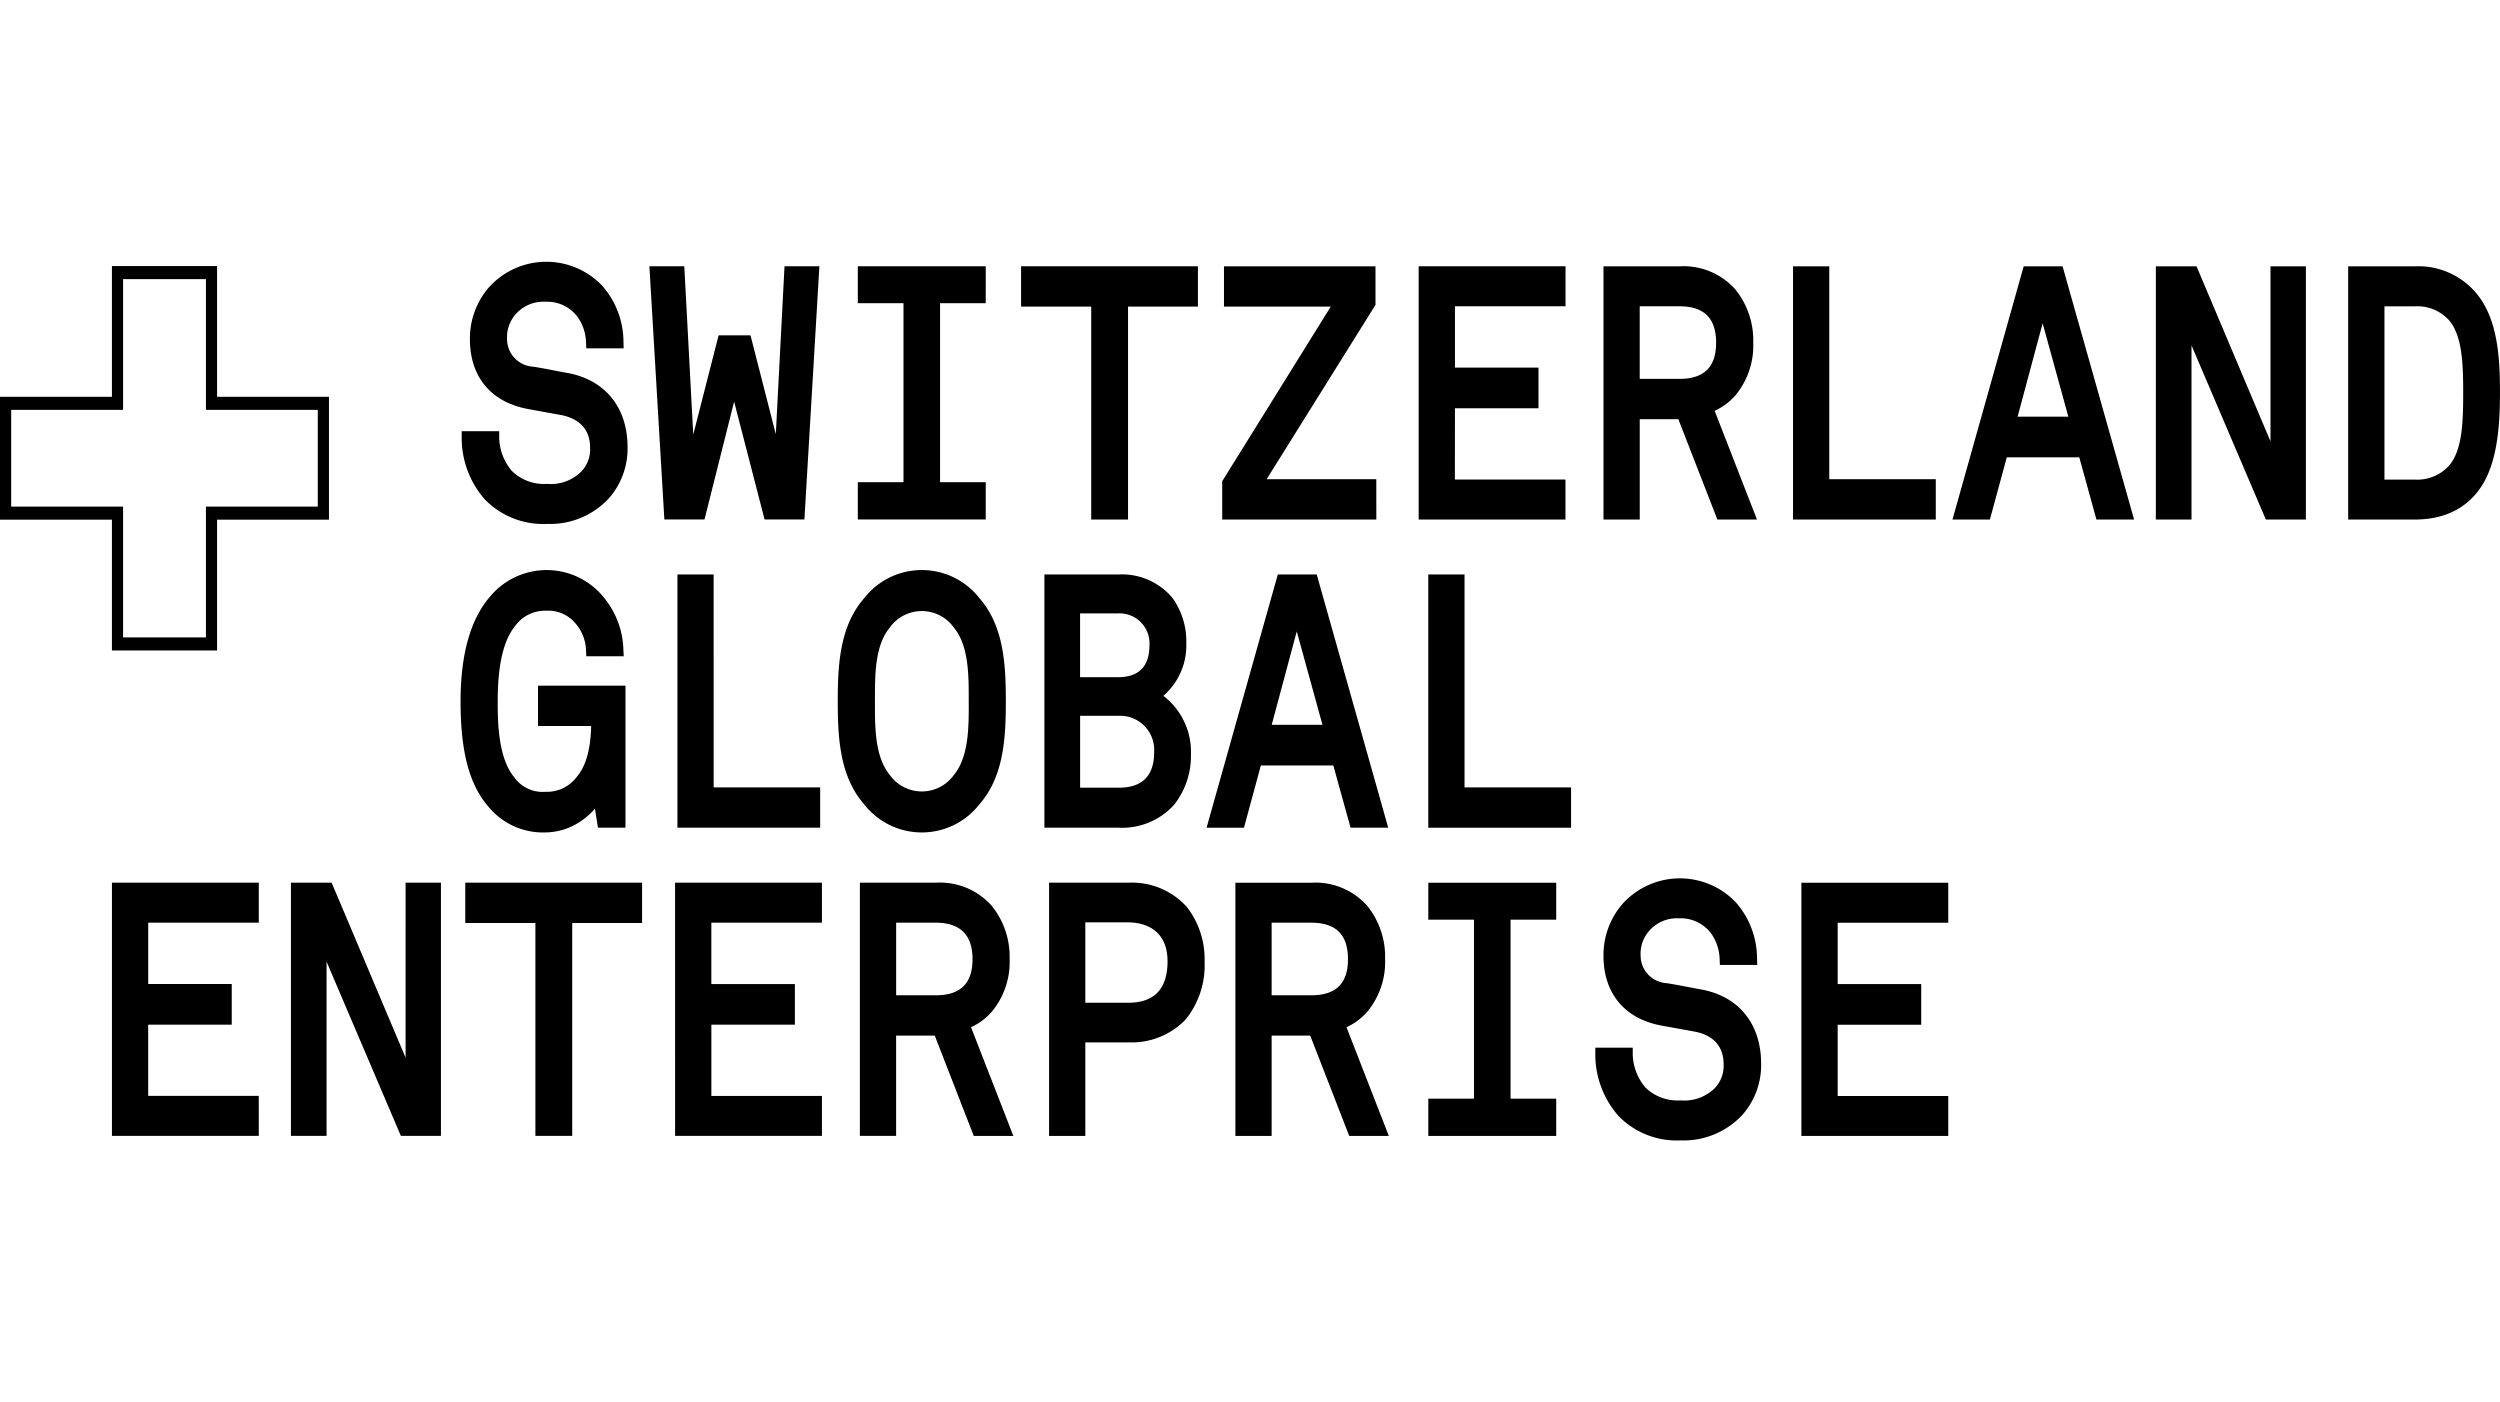 <svg xmlns="http://www.w3.org/2000/svg" xmlns:xlink="http://www.w3.org/1999/xlink" width="312" height="175" viewBox="0 0 312 175">
  <defs>
    <clipPath id="clip-path">
      <rect id="Rectangle_1110" data-name="Rectangle 1110" width="312" height="175" transform="translate(17103 -6193)"/>
    </clipPath>
  </defs>
  <g id="Mask_Group_27" data-name="Mask Group 27" transform="translate(-17103 6193)" clip-path="url(#clip-path)">
    <path id="switzerland" d="M68.266,37.372H68.26a10.123,10.123,0,0,1-7.74-3.044,11.591,11.591,0,0,1-2.9-7.77V25.8H62.3v.755a6.6,6.6,0,0,0,1.583,4.208,5.709,5.709,0,0,0,4.382,1.613,5.4,5.4,0,0,0,4.279-1.533,4.03,4.03,0,0,0,1.1-2.972c0-2.241-1.282-3.657-3.7-4.1-1.418-.255-2.582-.467-3.959-.722-4.663-.823-7.34-4-7.34-8.725a9.745,9.745,0,0,1,2.383-6.488,9.636,9.636,0,0,1,14.148-.167,10.631,10.631,0,0,1,2.633,7.015l.021.78H73.17l-.033-.714a5.789,5.789,0,0,0-1.078-3.239,4.741,4.741,0,0,0-3.982-1.864A4.61,4.61,0,0,0,64.1,11.523a4.283,4.283,0,0,0-.819,2.725,3.45,3.45,0,0,0,3.217,3.5c.928.136,1.8.306,2.684.479.5.1.993.193,1.506.286,4.776.807,7.63,4.274,7.63,9.279a9.388,9.388,0,0,1-2.339,6.4A10,10,0,0,1,68.266,37.372ZM95.42,36.82l-3.8-14.707L87.92,36.82l-5.008,0-1.868-31.6H85.4l1.118,21.006,3.165-12.39h3.98L96.82,26.177,97.907,5.218h4.353l-1.87,31.6Zm27.6-4.649h-5.7V9.829h5.7V5.222l-15.965,0V9.827h5.7l0,22.344h-5.7V36.82l15.964,0Zm17.759,4.651h-4.594V10.251h-8.754V5.22l22.069,0v5.031h-8.721Zm30.984-5.029-13.685,0L171.66,10.042V5.225l-18.908,0v5.031l13.327,0-13.546,21.79v4.778h19.234Zm9.806.042,13.8,0v4.988H177.049V5.223l18.329,0v4.988h-13.8l0,7.657,10.424,0v5.075l-10.424,0Zm35.1-10.611a9.737,9.737,0,0,0,2.136-6.459,10.112,10.112,0,0,0-2.219-6.637,8.63,8.63,0,0,0-7-2.9h-9.47v31.6h4.524V24.305h4.819l4.869,12.522h4.942L213.988,23.26A7.675,7.675,0,0,0,216.669,21.225Zm-2.5-6.459c0,3.033-1.5,4.509-4.586,4.509h-4.946V10.213h4.946C212.672,10.215,214.173,11.7,214.173,14.765Zm9.6-9.539h4.524V31.795l13.293,0v5.031l-17.817,0Zm28.787,0-8.888,31.6h4.672l2.107-7.766,9.046,0,2.142,7.766h4.7l-8.925-31.6Zm5.572,18.761-6.329,0,3.122-11.651Zm16-18.76,9.229,21.842,0-21.842h4.418l0,31.6h-5L273.5,15.09V36.829h-4.451V5.229Zm36.034,5.03a9.427,9.427,0,0,0-8.8-5.029h-8.31l0,31.6h8.312c5.1,0,7.582-2.663,8.759-4.893,1.662-3.116,1.874-7.5,1.874-10.97C312,17.189,311.775,13.277,310.163,10.258Zm-2.756,10.709c0,3.778-.125,7.064-1.647,8.991a5.3,5.3,0,0,1-4.393,1.883h-3.786V10.219h3.786a5.341,5.341,0,0,1,4.3,1.766C307.272,13.907,307.407,17.331,307.407,20.967ZM72.7,74.323a8,8,0,0,1-4.623,1.554,8.814,8.814,0,0,1-7.026-3.1c-2.471-2.8-3.573-6.9-3.573-13.271,0-5.853,1.24-10.246,3.679-13.059a9.176,9.176,0,0,1,14.414.376A10.654,10.654,0,0,1,77.8,53.1l.039.792h-4.67l-.033-.712a5.388,5.388,0,0,0-1.3-3.373,4.417,4.417,0,0,0-3.649-1.6,4.6,4.6,0,0,0-3.858,1.852c-1.493,1.8-2.215,4.889-2.215,9.445,0,2.282,0,7.032,2.068,9.489a4.321,4.321,0,0,0,3.9,1.811,4.605,4.605,0,0,0,3.828-1.774c1.189-1.358,1.788-3.414,1.87-6.437H67.143V57.56H78.06V75.284H74.626l-.379-2.371A8.532,8.532,0,0,1,72.7,74.323Zm16.362-30.64H84.542v31.6l17.816,0V70.254l-13.294,0Zm18.81,2.931a9.121,9.121,0,0,1,14.34,0c3.063,3.484,3.316,8.279,3.316,12.89s-.254,9.406-3.32,12.892a9.122,9.122,0,0,1-14.34,0c-3.061-3.486-3.316-8.278-3.316-12.89S104.81,50.1,107.874,46.614Zm13.025,13.2V59.2c0-2.962,0-6.644-1.854-8.89a4.913,4.913,0,0,0-8,0c-1.855,2.241-1.852,5.919-1.851,8.879v.63c0,2.956,0,6.636,1.851,8.88a4.916,4.916,0,0,0,8.006,0C120.9,66.455,120.9,62.773,120.9,59.813Zm18.739,15.474a8.7,8.7,0,0,0,6.931-2.91,9.843,9.843,0,0,0,2.062-6.25,8.794,8.794,0,0,0-3.443-7.3,8.307,8.307,0,0,0,2.862-6.624,9.2,9.2,0,0,0-1.77-5.651,8.238,8.238,0,0,0-6.648-2.873h-9.289v31.6h9.295ZM134.793,56.5V48.545h4.66a3.744,3.744,0,0,1,4,3.959c0,2.655-1.321,4-3.929,4Zm9.244,9.369c0,2.937-1.481,4.424-4.4,4.424h-4.839V61.322h4.8A4.257,4.257,0,0,1,144.036,65.872Zm6.543,9.417,8.89-31.6h4.857l8.923,31.6h-4.7L166.4,67.523l-9.045,0-2.108,7.768Zm8.129-12.843,6.333,0-3.207-11.654Zm24.065-18.757H178.25v31.6h17.818V70.26l-13.294,0ZM32.295,113.747l-18.325,0v-31.6l18.327,0v4.988l-13.8,0V94.79l10.424,0v5.075H18.493v8.89l13.8,0Zm18.323-9.759-9.23-21.842h-5.08v31.6h4.448l0-21.739,9.274,21.741h5v-31.6H50.619Zm16.2-16.81H58.066V82.146H80.132V87.18H71.413v26.569H66.818Zm17.433,26.57,18.327,0v-4.988l-13.8,0V99.87H99.2V94.8l-10.424,0V87.136l13.8,0V82.149l-18.327,0ZM126,91.69a9.727,9.727,0,0,1-2.138,6.459,7.614,7.614,0,0,1-2.679,2.035l5.283,13.567h-4.943l-4.866-12.522h-4.823v12.52h-4.522l0-31.6h9.467a8.631,8.631,0,0,1,7,2.9A10.1,10.1,0,0,1,126,91.69ZM116.786,96.2c3.085,0,4.586-1.475,4.586-4.509s-1.543-4.55-4.586-4.55l-4.947,0V96.2ZM140.832,82.15h-9.907v31.6h4.522V102.078h5.42a9.346,9.346,0,0,0,7.1-2.852,10.791,10.791,0,0,0,2.367-7.239,10.648,10.648,0,0,0-2.168-6.752A9.192,9.192,0,0,0,140.832,82.15Zm4.876,9.836c0,3.416-1.654,5.147-4.913,5.147h-5.348V87.1h5.313C142.248,87.1,145.709,87.574,145.709,91.986Zm27.151-.293a9.723,9.723,0,0,1-2.138,6.46,7.623,7.623,0,0,1-2.679,2.033l5.283,13.57h-4.941l-4.868-12.522H158.7l0,12.52h-4.522v-31.6h9.469a8.641,8.641,0,0,1,7,2.9A10.123,10.123,0,0,1,172.86,91.693ZM163.641,96.2c3.085,0,4.586-1.473,4.586-4.507,0-3.062-1.5-4.55-4.586-4.552H158.7V96.2Zm14.612-9.439h5.7l0,22.344h-5.7v4.648l15.964,0v-4.651h-5.7V86.762h5.7V82.154H178.253Zm32.466,8.414c.474.092.948.184,1.437.273,4.776.8,7.632,4.274,7.632,9.277a9.385,9.385,0,0,1-2.34,6.4,10.005,10.005,0,0,1-7.713,3.185,10.123,10.123,0,0,1-7.74-3.044,11.59,11.59,0,0,1-2.9-7.772v-.753h4.67v.753a6.6,6.6,0,0,0,1.581,4.21,5.713,5.713,0,0,0,4.383,1.613,5.4,5.4,0,0,0,4.279-1.535,4.018,4.018,0,0,0,1.1-2.971c0-2.241-1.281-3.655-3.7-4.093L207.454,100c-4.661-.823-7.338-4-7.338-8.725a9.745,9.745,0,0,1,2.383-6.49,9.633,9.633,0,0,1,14.148-.165,10.627,10.627,0,0,1,2.631,7.013l.025.78h-4.659l-.033-.712a5.774,5.774,0,0,0-1.08-3.241,4.739,4.739,0,0,0-3.979-1.864,4.615,4.615,0,0,0-3.982,1.869,4.287,4.287,0,0,0-.821,2.727,3.449,3.449,0,0,0,3.217,3.494c.909.133,1.768.3,2.629.47h0l.056.011Zm32.423-8.03V82.157l-18.327,0v31.6l18.327,0v-4.99h-13.8v-8.89l10.425,0V94.8l-10.425,0V87.143ZM0,21.51V36.845H13.967V53.164H27.092V36.845H41.055V21.51H27.092V5.191H13.967V21.51ZM15.361,6.821H25.7V23.14H39.66V35.215H25.7V51.534H15.361V35.215H1.395V23.14H15.361Z" transform="translate(17103 -6164.989)" fill-rule="evenodd"/>
  </g>
</svg>
